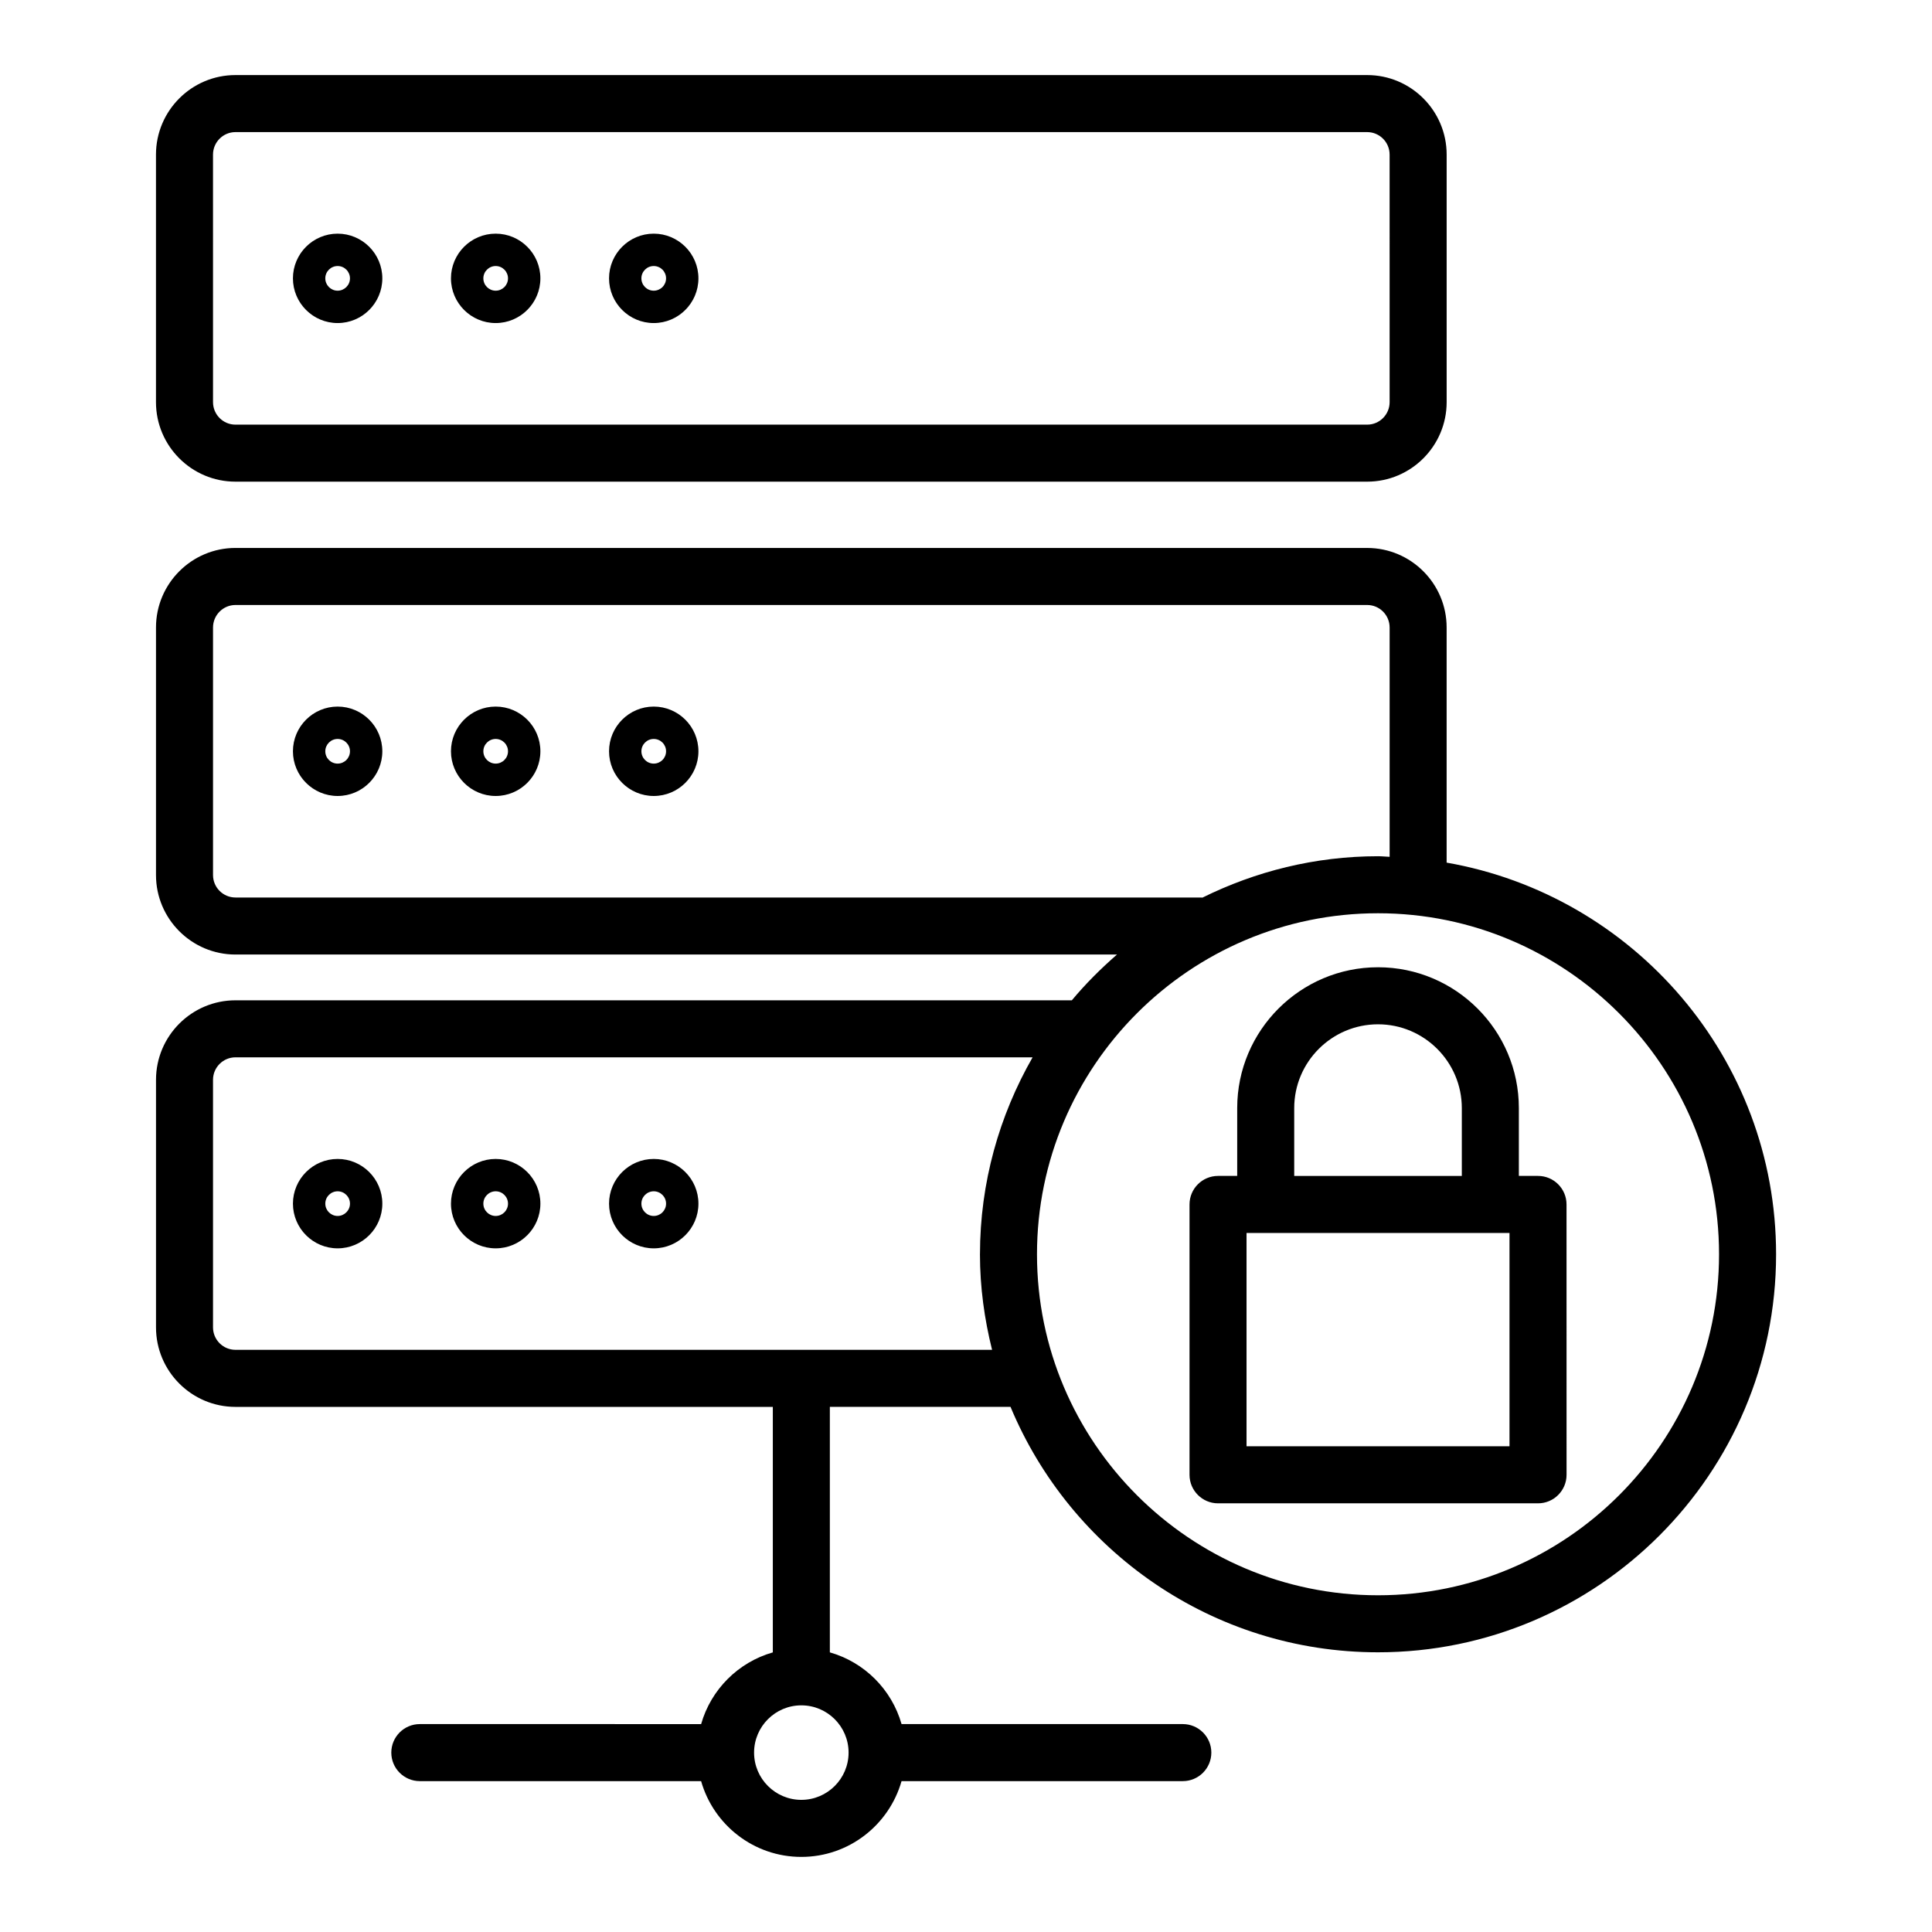 <?xml version="1.0" encoding="UTF-8"?>
<!-- The Best Svg Icon site in the world: iconSvg.co, Visit us! https://iconsvg.co -->
<svg fill="#000000" width="800px" height="800px" version="1.1" viewBox="144 144 512 512" xmlns="http://www.w3.org/2000/svg">
 <path d="m551.59 455.63h-5.078v-17.977c0-20.582-16.746-37.32-37.32-37.32s-37.32 16.742-37.32 37.32v17.977h-5.078c-4.172 0-7.559 3.387-7.559 7.559v71.648c0 4.172 3.387 7.559 7.559 7.559h84.801c4.172 0 7.559-3.387 7.559-7.559l-0.008-71.648c0-4.172-3.383-7.559-7.555-7.559zm-64.609-17.973c0-12.246 9.969-22.207 22.207-22.207 12.238 0 22.207 9.965 22.207 22.207v17.977h-44.414zm57.051 89.621h-69.688v-56.531h69.688zm-16.66-154.68v-62.305c0-11.621-9.445-21.078-21.07-21.078l-299.9-0.004c-11.613 0-21.062 9.457-21.062 21.078v65.602c0 11.617 9.445 21.07 21.062 21.07h233.61c-4.281 3.738-8.324 7.754-11.957 12.125l-221.65 0.004c-11.613 0-21.062 9.453-21.062 21.074v65.605c0 11.617 9.445 21.07 21.062 21.07h142.4v65.059c-9.164 2.613-16.391 9.836-19 19.004l-74.547-0.004c-4.176 0-7.559 3.387-7.559 7.559 0 4.172 3.379 7.559 7.559 7.559h74.543c3.293 11.578 13.945 20.082 26.555 20.082 12.621 0 23.266-8.504 26.562-20.082h74.539c4.172 0 7.559-3.387 7.559-7.559 0-4.172-3.387-7.559-7.559-7.559h-74.535c-2.613-9.168-9.836-16.395-19.004-19.004v-65.062h47.879c15.898 38.148 53.559 65.043 97.395 65.043 58.164 0 105.49-47.316 105.49-105.48-0.004-51.941-37.789-95.145-87.305-103.79zm-320.97 9.25c-3.281 0-5.949-2.672-5.949-5.953v-65.602c0-3.285 2.672-5.965 5.949-5.965h299.91c3.285 0 5.953 2.676 5.953 5.965v60.773c-1.023-0.031-2.023-0.156-3.066-0.156-16.715 0-32.492 4.016-46.551 10.973-0.117-0.004-0.227-0.035-0.344-0.035zm162.48 226.61c0 6.906-5.617 12.523-12.523 12.523-6.902 0-12.52-5.617-12.52-12.523s5.617-12.523 12.52-12.523c6.906-0.004 12.523 5.613 12.523 12.523zm34.816-132.06c0 8.742 1.188 17.195 3.211 25.32h-200.51c-3.281 0-5.949-2.672-5.949-5.953v-65.602c0-3.285 2.672-5.961 5.949-5.961h211.25c-8.824 15.41-13.945 33.207-13.945 52.195zm105.49 90.367c-49.832 0-90.375-40.535-90.375-90.367 0-49.832 40.543-90.375 90.375-90.375 49.832 0 90.375 40.543 90.375 90.375 0 49.832-40.543 90.367-90.375 90.367zm-302.79-295.12h299.91c11.621 0 21.07-9.457 21.07-21.078v-65.598c0-11.621-9.445-21.074-21.07-21.074h-299.91c-11.613 0-21.062 9.453-21.062 21.074v65.602c0 11.617 9.449 21.074 21.062 21.074zm-5.949-86.676c0-3.285 2.672-5.961 5.949-5.961h299.91c3.285 0 5.953 2.672 5.953 5.961l0.004 65.602c0 3.285-2.664 5.965-5.953 5.965h-299.91c-3.281 0-5.949-2.676-5.949-5.965zm33.027 44.645c6.531 0 11.844-5.316 11.844-11.848s-5.316-11.844-11.844-11.844c-6.531 0-11.844 5.316-11.844 11.844 0 6.535 5.316 11.848 11.844 11.848zm0-15.113c1.805 0 3.269 1.465 3.269 3.266 0 1.805-1.473 3.269-3.269 3.269s-3.269-1.465-3.269-3.269c-0.004-1.797 1.469-3.266 3.269-3.266zm41.883 15.113c6.535 0 11.848-5.316 11.848-11.848s-5.316-11.844-11.848-11.844c-6.535 0-11.848 5.316-11.848 11.844 0.004 6.535 5.312 11.848 11.848 11.848zm0-15.113c1.797 0 3.266 1.465 3.266 3.266 0 1.805-1.465 3.269-3.266 3.269-1.797 0-3.266-1.465-3.266-3.269 0-1.797 1.469-3.266 3.266-3.266zm41.887 15.113c6.531 0 11.844-5.316 11.844-11.848s-5.316-11.844-11.844-11.844c-6.531 0-11.844 5.316-11.844 11.844 0 6.535 5.316 11.848 11.844 11.848zm0-15.113c1.805 0 3.269 1.465 3.269 3.266 0 1.805-1.465 3.269-3.269 3.269-1.805 0-3.269-1.465-3.269-3.269-0.004-1.797 1.461-3.266 3.269-3.266zm-83.77 116.75c-6.531 0-11.844 5.316-11.844 11.844 0 6.535 5.316 11.848 11.844 11.848 6.531 0 11.844-5.316 11.844-11.848-0.004-6.531-5.312-11.844-11.844-11.844zm0 15.113c-1.805 0-3.269-1.465-3.269-3.269 0-1.797 1.473-3.266 3.269-3.266s3.269 1.465 3.269 3.266c0 1.805-1.465 3.269-3.269 3.269zm41.883-15.113c-6.535 0-11.848 5.316-11.848 11.844 0 6.535 5.316 11.848 11.848 11.848 6.535 0 11.848-5.316 11.848-11.848 0.004-6.531-5.312-11.844-11.848-11.844zm0 15.113c-1.797 0-3.266-1.465-3.266-3.269 0-1.797 1.465-3.266 3.266-3.266 1.797 0 3.266 1.465 3.266 3.266 0.004 1.805-1.461 3.269-3.266 3.269zm41.887-15.113c-6.531 0-11.844 5.316-11.844 11.844 0 6.535 5.316 11.848 11.844 11.848 6.531 0 11.844-5.316 11.844-11.848-0.004-6.531-5.312-11.844-11.844-11.844zm0 15.113c-1.805 0-3.269-1.465-3.269-3.269 0-1.797 1.465-3.266 3.269-3.266 1.805 0 3.269 1.465 3.269 3.266 0 1.805-1.465 3.269-3.269 3.269zm-83.77 128.46c6.531 0 11.844-5.316 11.844-11.844 0-6.535-5.316-11.848-11.844-11.848-6.531 0-11.844 5.316-11.844 11.848 0 6.527 5.316 11.844 11.844 11.844zm0-15.117c1.805 0 3.269 1.465 3.269 3.269 0 1.797-1.473 3.266-3.269 3.266s-3.269-1.465-3.269-3.266c-0.004-1.801 1.469-3.269 3.269-3.269zm41.883 15.117c6.535 0 11.848-5.316 11.848-11.844 0-6.535-5.316-11.848-11.848-11.848-6.535 0-11.848 5.316-11.848 11.848 0.004 6.527 5.312 11.844 11.848 11.844zm0-15.117c1.797 0 3.266 1.465 3.266 3.269 0 1.797-1.465 3.266-3.266 3.266-1.797 0-3.266-1.465-3.266-3.266 0-1.801 1.469-3.269 3.266-3.269zm41.887 15.117c6.531 0 11.844-5.316 11.844-11.844 0-6.535-5.316-11.848-11.844-11.848-6.531 0-11.844 5.316-11.844 11.848 0 6.527 5.316 11.844 11.844 11.844zm0-15.117c1.805 0 3.269 1.465 3.269 3.269 0 1.797-1.465 3.266-3.269 3.266-1.805 0-3.269-1.465-3.269-3.266-0.004-1.801 1.461-3.269 3.269-3.269z"/>
</svg>